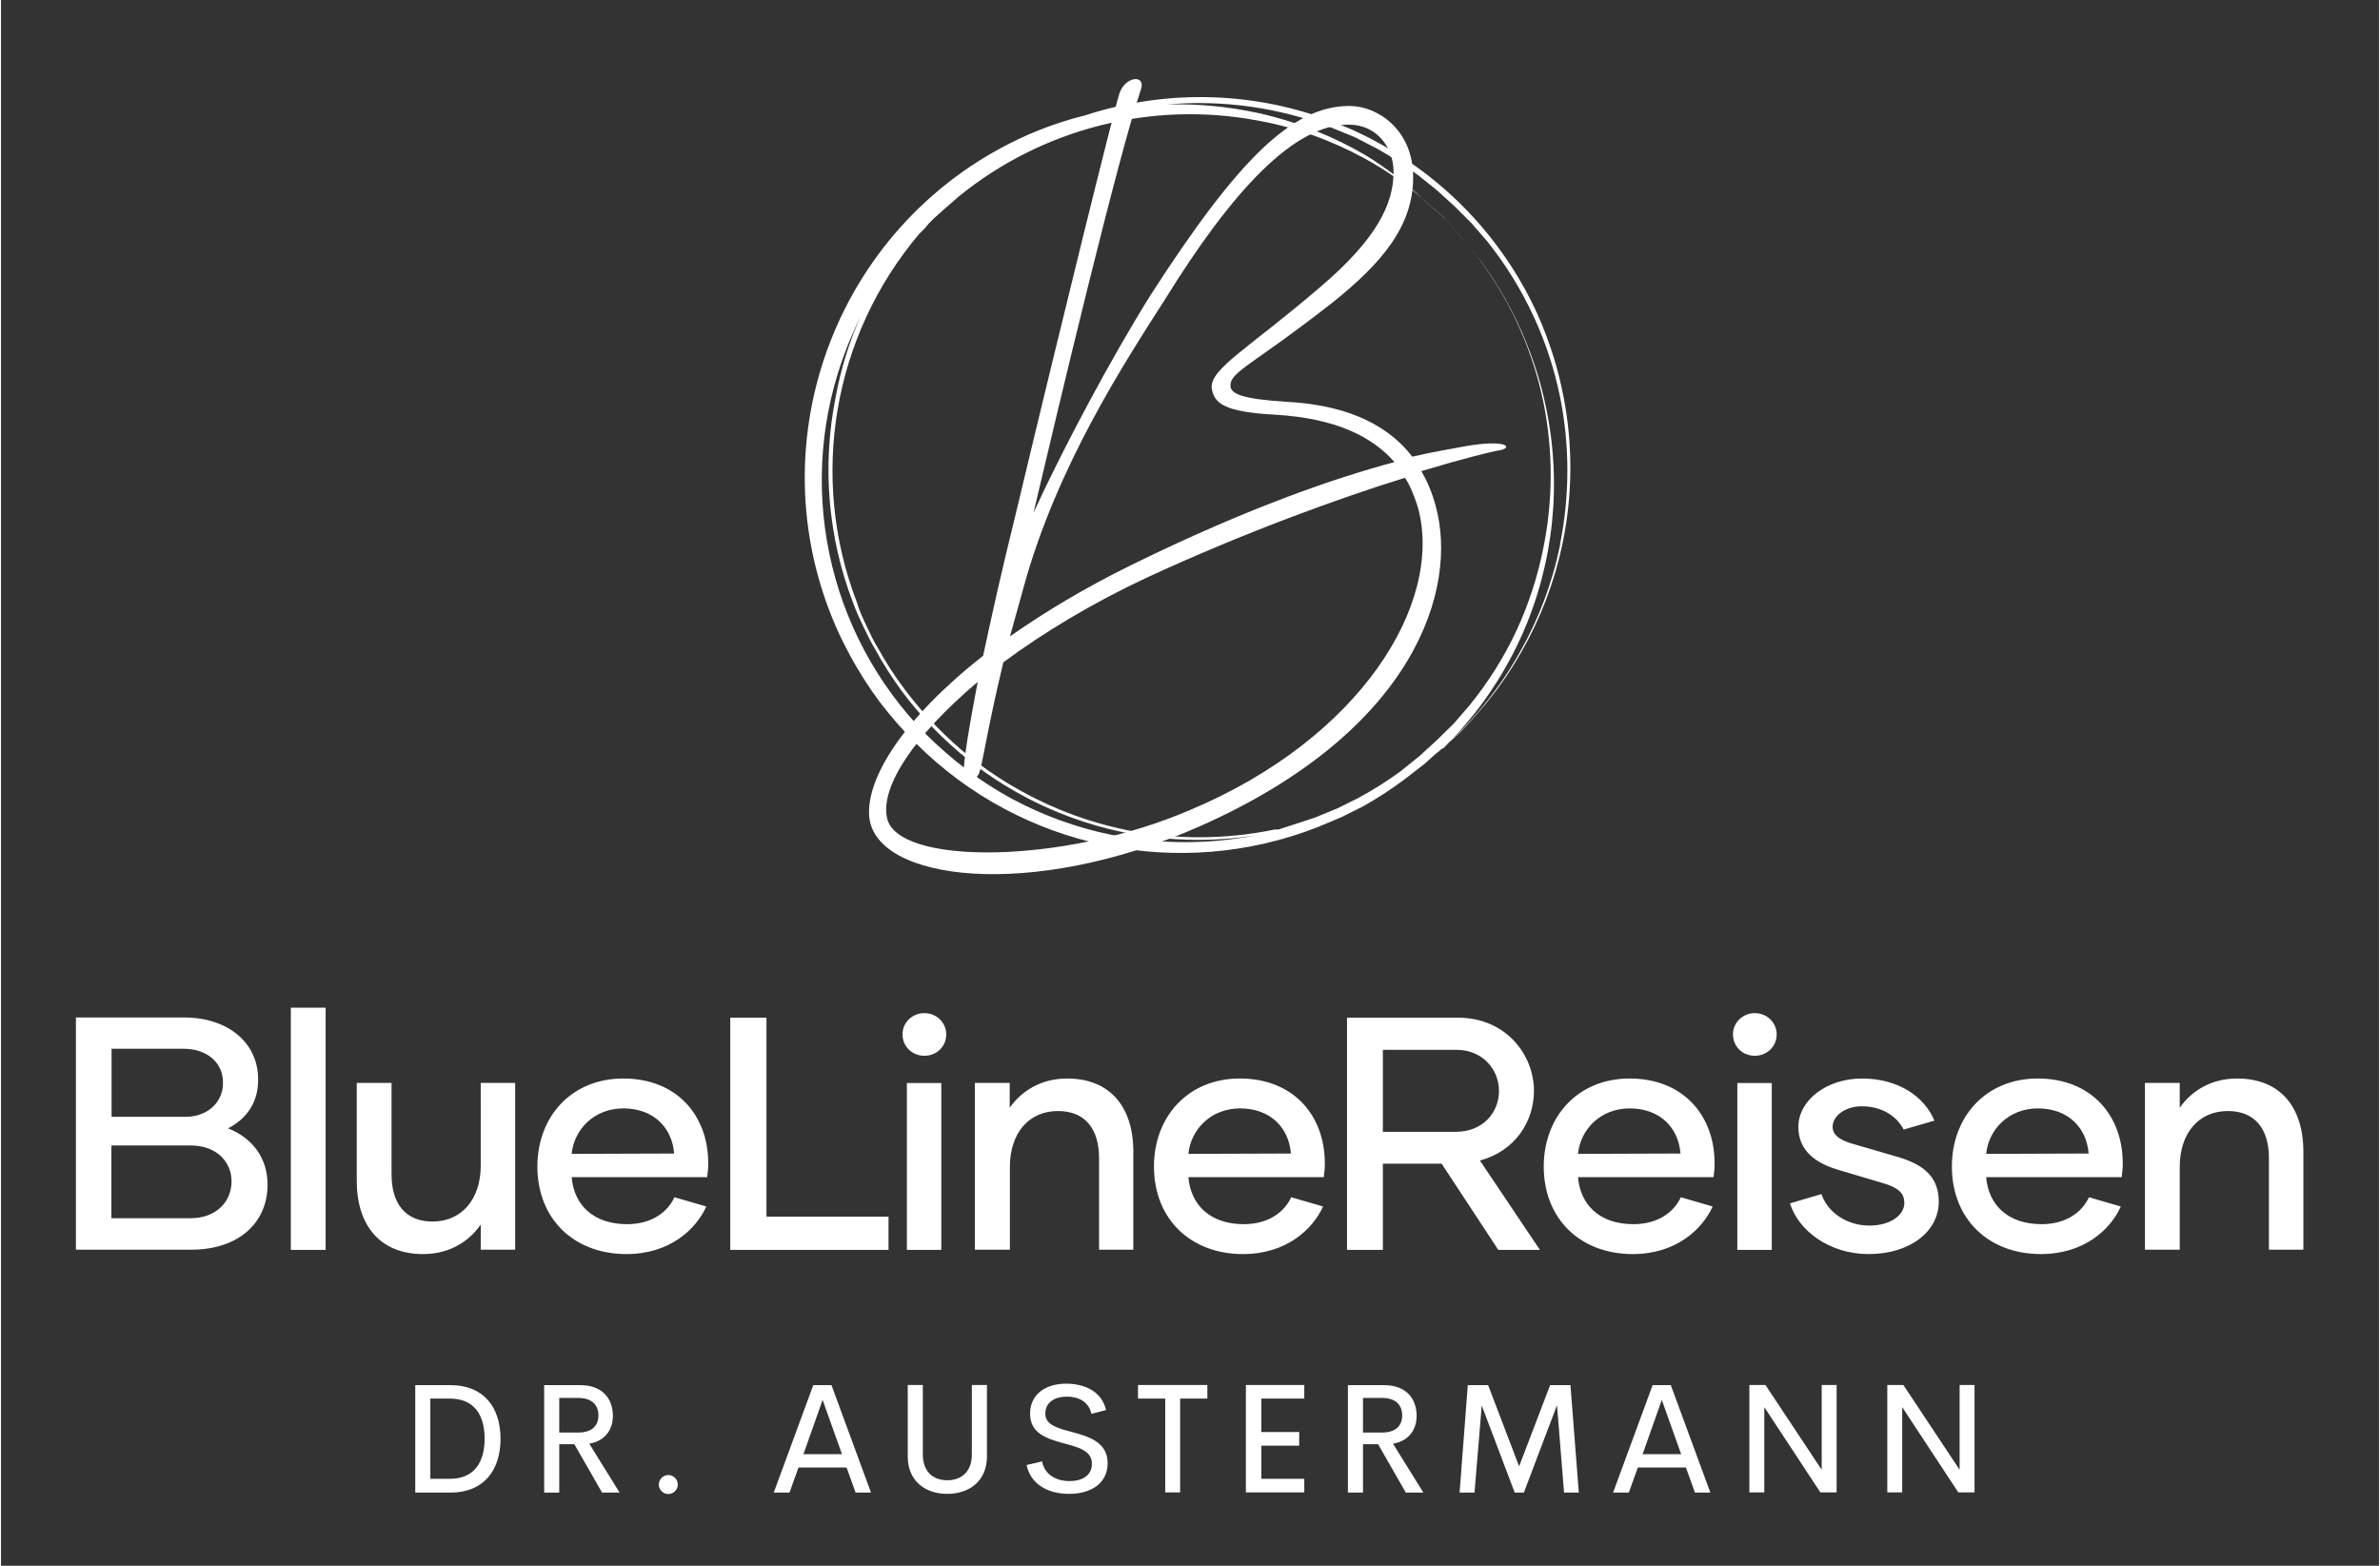 <?xml version="1.0" encoding="iso-8859-1"?>
<!-- Generator: Adobe Illustrator 27.6.1, SVG Export Plug-In . SVG Version: 6.00 Build 0)  -->
<svg version="1.1" id="Ebene_1" xmlns="http://www.w3.org/2000/svg" xmlns:xlink="http://www.w3.org/1999/xlink" x="0px" y="0px"
	 width="152px" height="100px" viewBox="0 0 151.872 100" style="enable-background:new 0 0 151.872 100;" xml:space="preserve">
<rect x="0" y="0" width="151.872" height="100" fill="#333333" stroke="none"/>
<g transform="scale(8.571) translate(10, 10)">
	<g id="SvgjsG1034" transform="matrix(1.14,0,0,1.14,114.957,3.038)">
		<path style="fill:#FFFFFF;" d="M-99.398-8.842c-0.035-0.183-0.091-0.361-0.166-0.531c-0.465-1.033-1.584-1.607-2.694-1.38
			c-0.091,0.018-0.182,0.042-0.27,0.071c-0.129,0.032-0.254,0.075-0.375,0.128c-1.235,0.548-1.792,1.995-1.244,3.23
			c0.027,0.06,0.056,0.118,0.087,0.175c0.058,0.106,0.122,0.207,0.194,0.303c0.073,0.095,0.152,0.186,0.237,0.27
			c0.689,0.686,1.718,0.9,2.623,0.546l0.157-0.066l0.142-0.071c0.096-0.054,0.188-0.114,0.275-0.18l0.128-0.099l0.057-0.052
			l0.052-0.043l0.095-0.085l0.033-0.029l0.029-0.033l0.085-0.095c0.107-0.121,0.2-0.253,0.28-0.394
			c0.124-0.217,0.214-0.452,0.266-0.697C-99.339-8.193-99.336-8.522-99.398-8.842L-99.398-8.842z M-100.227-6.598l-0.057,0.052
			l-0.057,0.052l-0.123,0.099c-0.086,0.063-0.176,0.12-0.27,0.171l-0.142,0.071l-0.152,0.062l-0.233,0.076h-0.024
			c-0.317,0.066-0.645,0.068-0.963,0.005c-0.182-0.037-0.358-0.094-0.526-0.171c-0.178-0.081-0.345-0.183-0.498-0.303
			c-0.162-0.13-0.307-0.28-0.432-0.446c-0.065-0.086-0.123-0.176-0.175-0.27c-0.029-0.047-0.052-0.095-0.076-0.147
			s-0.047-0.099-0.062-0.152c-0.314-0.818-0.158-1.741,0.408-2.41l0.038-0.038l0.024-0.029l0.029-0.029l0.057-0.052l0.114-0.099
			c0.546-0.442,1.259-0.623,1.95-0.493c0.244,0.044,0.479,0.128,0.697,0.247c0.141,0.077,0.273,0.169,0.394,0.275l0.095,0.085
			l0.033,0.029l0.029,0.033l0.085,0.095c0.27,0.309,0.455,0.684,0.536,1.086c0.063,0.317,0.061,0.642-0.005,0.958
			c-0.037,0.18-0.094,0.355-0.171,0.522c-0.083,0.179-0.189,0.346-0.313,0.498l-0.099,0.114L-100.227-6.598z M-102.358-5.981
			c-0.227-0.047-0.446-0.127-0.65-0.237c-0.103-0.056-0.2-0.119-0.294-0.19c-0.092-0.07-0.179-0.146-0.261-0.227
			c-0.657-0.665-0.861-1.653-0.522-2.524c0.019-0.052,0.043-0.099,0.062-0.147l0.029-0.062c-0.073,0.167-0.128,0.342-0.161,0.522
			c-0.091,0.452-0.052,0.921,0.114,1.352c0.019,0.052,0.043,0.105,0.066,0.152c0.023,0.047,0.047,0.099,0.076,0.147
			c0.052,0.095,0.111,0.188,0.175,0.275c0.125,0.168,0.272,0.32,0.437,0.451c0.156,0.123,0.326,0.227,0.508,0.309
			c0.426,0.192,0.899,0.256,1.361,0.185C-101.729-5.916-102.048-5.918-102.358-5.981z M-99.421-7.874
			c-0.05,0.245-0.138,0.48-0.261,0.697c-0.078,0.14-0.17,0.272-0.275,0.394l-0.085,0.095l-0.029,0.033l-0.033,0.029l-0.09,0.081
			h0.01l0.109-0.114l0.099-0.119c0.123-0.158,0.227-0.33,0.308-0.512c0.208-0.471,0.261-0.996,0.152-1.499
			c-0.028-0.133-0.068-0.263-0.118-0.389c-0.041-0.106-0.091-0.209-0.147-0.309c-0.079-0.141-0.173-0.272-0.28-0.394l-0.085-0.095
			l-0.029-0.033l-0.033-0.029l-0.095-0.085c-0.119-0.113-0.249-0.213-0.389-0.299c-0.099-0.058-0.202-0.109-0.308-0.152
			c-0.126-0.052-0.256-0.093-0.389-0.123c-0.198-0.043-0.4-0.063-0.602-0.057c0.366-0.032,0.734,0.02,1.077,0.152l0.152,0.062
			l0.147,0.076c0.094,0.053,0.184,0.111,0.27,0.175l0.123,0.099l0.057,0.052l0.057,0.052l0.109,0.109l0.099,0.114
			c0.123,0.153,0.226,0.32,0.308,0.498c0.077,0.167,0.134,0.342,0.171,0.522c0.064,0.318,0.064,0.645,0,0.963L-99.421-7.874
			L-99.421-7.874z"/>
	</g>
	<g id="SvgjsG1035" transform="matrix(2.247,0,0,2.247,124.885,-61.842)">
		<path style="fill:#FFFFFF;" d="M-56.249,23.369c-0.077,0.227-0.273,1.05-0.356,1.403c0.099-0.216,0.259-0.515,0.387-0.72
			c0.293-0.455,0.472-0.629,0.661-0.629c0.091,0,0.211,0.077,0.211,0.236c0,0.162-0.103,0.285-0.27,0.418
			c-0.262,0.205-0.336,0.227-0.336,0.273c0,0.029,0.043,0.045,0.185,0.054c0.173,0.009,0.324,0.06,0.418,0.182
			c0.074-0.017,0.131-0.026,0.173-0.034c0.145-0.026,0.165,0.006,0.111,0.014c-0.02,0.003-0.114,0.026-0.254,0.068
			c0.02,0.034,0.037,0.074,0.048,0.117c0.074,0.27-0.065,0.743-0.783,1.061c-0.558,0.247-1.079,0.182-1.096-0.034
			c-0.009-0.128,0.114-0.324,0.378-0.532c0.026-0.122,0.06-0.276,0.108-0.47c0.157-0.657,0.324-1.332,0.344-1.395
			C-56.3,23.323-56.231,23.318-56.249,23.369L-56.249,23.369z M-56.835,25.649c-0.006-0.017,0.003-0.097,0.045-0.316
			c-0.213,0.18-0.322,0.347-0.301,0.45c0.031,0.159,0.584,0.157,1.007-0.026c0.561-0.236,0.84-0.683,0.754-1.002
			c-0.011-0.034-0.023-0.068-0.043-0.099c-0.219,0.068-0.529,0.18-0.854,0.33c-0.188,0.088-0.347,0.185-0.478,0.282
			c-0.057,0.236-0.071,0.356-0.083,0.373C-56.801,25.663-56.829,25.674-56.835,25.649z M-56.638,25.02l-0.045,0.162
			c0.114-0.08,0.245-0.159,0.401-0.236c0.393-0.193,0.68-0.29,0.874-0.342c-0.074-0.085-0.196-0.145-0.393-0.157
			c-0.171-0.009-0.205-0.037-0.213-0.088c-0.006-0.065,0.122-0.131,0.364-0.339c0.18-0.154,0.239-0.27,0.239-0.378
			c0-0.083-0.057-0.157-0.148-0.157c-0.18-0.003-0.387,0.219-0.609,0.578C-56.303,24.274-56.528,24.618-56.638,25.02L-56.638,25.02z
			"/>
	</g>
	<g id="SvgjsG1036" transform="matrix(1.303,0,0,1.303,-3.65,130.923)">
		<path style="fill:#FFFFFF;" d="M-3.575-101.7c0.139,0.055,0.226,0.169,0.226,0.322c0,0.216-0.163,0.372-0.437,0.372h-0.659v-1.328
			h0.619c0.248,0,0.421,0.142,0.423,0.349C-3.4-101.851-3.467-101.755-3.575-101.7z M-3.829-102.155h-0.412v0.389h0.423
			c0.131,0,0.216-0.089,0.214-0.195C-3.603-102.074-3.693-102.155-3.829-102.155z M-3.79-101.186c0.148,0,0.235-0.095,0.235-0.211
			c0-0.108-0.082-0.205-0.234-0.205h-0.453v0.416H-3.79L-3.79-101.186z M-3.216-101.005v-1.385h0.199v1.385H-3.216z M-2.13-101.96
			h0.197v0.954H-2.13v-0.144c-0.066,0.097-0.179,0.169-0.33,0.169c-0.243,0-0.379-0.161-0.379-0.419v-0.56h0.199v0.524
			c0,0.167,0.08,0.269,0.235,0.269c0.165,0,0.275-0.127,0.275-0.319V-101.96L-2.13-101.96z M-1.297-100.981
			c-0.298,0-0.509-0.199-0.509-0.501c0-0.285,0.195-0.503,0.491-0.503c0.309,0,0.486,0.214,0.486,0.484
			c0,0.029-0.002,0.051-0.006,0.08H-1.61c0.013,0.158,0.123,0.269,0.317,0.269c0.142,0,0.232-0.07,0.271-0.154l0.182,0.053
			C-0.899-101.123-1.048-100.981-1.297-100.981L-1.297-100.981z M-1.61-101.554l0.586-0.002c-0.011-0.146-0.116-0.258-0.29-0.258
			C-1.485-101.814-1.597-101.69-1.61-101.554L-1.61-101.554z M-0.496-101.195h0.698v0.19h-0.905v-1.328h0.207L-0.496-101.195
			L-0.496-101.195z M0.407-102.115c-0.07,0-0.125-0.053-0.125-0.123c0-0.066,0.055-0.121,0.125-0.121s0.125,0.055,0.125,0.121
			C0.533-102.169,0.478-102.115,0.407-102.115z M0.307-101.005v-0.954h0.197v0.954H0.307z M1.223-101.985
			c0.245,0,0.379,0.161,0.379,0.419v0.56H1.406v-0.524c0-0.167-0.08-0.269-0.235-0.269c-0.167,0-0.275,0.127-0.275,0.319v0.474
			H0.696v-0.954h0.199v0.142C0.962-101.912,1.072-101.985,1.223-101.985L1.223-101.985z M2.229-100.981
			c-0.298,0-0.509-0.199-0.509-0.501c0-0.285,0.195-0.503,0.491-0.503c0.309,0,0.486,0.214,0.486,0.484
			c0,0.029-0.002,0.051-0.006,0.08H1.917c0.013,0.158,0.123,0.269,0.317,0.269c0.142,0,0.232-0.07,0.271-0.154l0.182,0.053
			C2.628-101.123,2.478-100.981,2.229-100.981L2.229-100.981z M1.917-101.554l0.586-0.002c-0.011-0.146-0.116-0.258-0.29-0.258
			C2.042-101.814,1.93-101.69,1.917-101.554L1.917-101.554z M3.689-101.005l-0.324-0.493H3.029v0.493H2.824v-1.328h0.632
			c0.281,0,0.437,0.216,0.437,0.419c0,0.174-0.108,0.345-0.309,0.398l0.343,0.511H3.689L3.689-101.005z M3.029-102.149v0.469h0.416
			c0.156,0,0.248-0.11,0.248-0.234s-0.095-0.235-0.243-0.235H3.029z M4.458-100.981c-0.298,0-0.509-0.199-0.509-0.501
			c0-0.285,0.195-0.503,0.491-0.503c0.309,0,0.486,0.214,0.486,0.484c0,0.029-0.002,0.051-0.006,0.08H4.145
			c0.013,0.158,0.123,0.269,0.317,0.269c0.142,0,0.232-0.07,0.271-0.154l0.182,0.053C4.856-101.123,4.706-100.981,4.458-100.981
			L4.458-100.981z M4.145-101.554l0.586-0.002c-0.011-0.146-0.116-0.258-0.29-0.258C4.27-101.814,4.158-101.69,4.145-101.554
			L4.145-101.554z M5.156-102.115c-0.07,0-0.125-0.053-0.125-0.123c0-0.066,0.055-0.121,0.125-0.121c0.07,0,0.125,0.055,0.125,0.121
			C5.282-102.169,5.226-102.115,5.156-102.115z M5.056-101.005v-0.954h0.197v0.954H5.056z M5.807-100.981
			c-0.226,0-0.402-0.135-0.45-0.29l0.18-0.053c0.034,0.1,0.139,0.18,0.275,0.18c0.121,0,0.199-0.061,0.199-0.129
			c0-0.059-0.038-0.089-0.123-0.114l-0.256-0.076c-0.127-0.038-0.227-0.108-0.227-0.245c0-0.152,0.161-0.277,0.364-0.277
			c0.207,0,0.357,0.103,0.414,0.241l-0.176,0.051c-0.036-0.072-0.119-0.133-0.239-0.133c-0.1,0-0.167,0.059-0.167,0.116
			c0,0.047,0.038,0.074,0.103,0.095l0.254,0.074c0.135,0.038,0.25,0.098,0.25,0.26C6.208-101.11,6.043-100.981,5.807-100.981z
			 M6.792-100.981c-0.298,0-0.509-0.199-0.509-0.501c0-0.285,0.195-0.503,0.491-0.503c0.309,0,0.486,0.214,0.486,0.484
			c0,0.029-0.002,0.051-0.006,0.08H6.479c0.013,0.158,0.123,0.269,0.317,0.269c0.142,0,0.232-0.07,0.271-0.154l0.182,0.053
			C7.191-101.123,7.041-100.981,6.792-100.981L6.792-100.981z M6.479-101.554l0.586-0.002c-0.011-0.146-0.116-0.258-0.29-0.258
			C6.605-101.814,6.492-101.69,6.479-101.554L6.479-101.554z M7.914-101.985c0.245,0,0.379,0.161,0.379,0.419v0.56H8.096v-0.524
			c0-0.167-0.08-0.269-0.235-0.269c-0.167,0-0.275,0.127-0.275,0.319v0.474H7.387v-0.954h0.199v0.142
			C7.652-101.912,7.763-101.985,7.914-101.985L7.914-101.985z"/>
	</g>
	<g id="SvgjsG1037" transform="matrix(1.222,0,0,1.222,50.434,196.659)">
		<path style="fill:#FFFFFF;" d="M-46.929-160.014v-0.655h0.216c0.201,0,0.304,0.135,0.304,0.327c0,0.193-0.103,0.328-0.304,0.328
			H-46.929L-46.929-160.014z M-46.837-160.098h0.12c0.143,0,0.211-0.095,0.211-0.245c0-0.149-0.068-0.244-0.211-0.244h-0.12
			V-160.098L-46.837-160.098z M-45.79-160.014l-0.169-0.295h-0.092v0.295h-0.092v-0.655h0.22c0.137,0,0.199,0.084,0.199,0.187
			c0,0.091-0.054,0.155-0.144,0.17l0.185,0.298H-45.79L-45.79-160.014z M-46.051-160.59v0.21h0.116c0.085,0,0.123-0.043,0.123-0.105
			c0-0.061-0.038-0.106-0.123-0.106H-46.051L-46.051-160.59z M-45.386-160.005c-0.031,0-0.058-0.026-0.058-0.058
			c0-0.031,0.027-0.058,0.058-0.058c0.032,0,0.058,0.027,0.058,0.058C-45.328-160.031-45.354-160.005-45.386-160.005z
			 M-44.244-160.014l-0.055-0.153h-0.293l-0.055,0.153h-0.096l0.241-0.655h0.111l0.241,0.655H-44.244L-44.244-160.014z
			 M-44.562-160.248h0.235l-0.118-0.331L-44.562-160.248z M-43.685-160.006c-0.136,0-0.241-0.08-0.241-0.228v-0.436h0.092v0.423
			c0,0.108,0.065,0.158,0.149,0.158s0.15-0.05,0.15-0.158v-0.423h0.092v0.436C-43.443-160.086-43.549-160.006-43.685-160.006
			L-43.685-160.006z M-42.942-160.006c-0.137,0-0.237-0.065-0.259-0.176l0.094-0.022c0.015,0.077,0.081,0.12,0.168,0.12
			c0.07,0,0.137-0.029,0.136-0.108c-0.001-0.078-0.085-0.099-0.174-0.123c-0.102-0.028-0.203-0.06-0.203-0.18
			c0-0.122,0.1-0.183,0.219-0.183c0.115,0,0.219,0.048,0.244,0.161l-0.089,0.023c-0.016-0.073-0.077-0.105-0.15-0.105
			c-0.066,0-0.131,0.029-0.131,0.104c0,0.068,0.073,0.088,0.156,0.11c0.104,0.028,0.224,0.061,0.224,0.192
			C-42.708-160.062-42.819-160.006-42.942-160.006L-42.942-160.006z M-42.099-160.67v0.083h-0.166v0.572h-0.091v-0.572h-0.166
			v-0.083H-42.099L-42.099-160.67z M-41.508-160.587h-0.262v0.204h0.231v0.083h-0.231v0.202h0.262v0.083h-0.356v-0.655h0.356
			V-160.587L-41.508-160.587z M-40.889-160.014l-0.169-0.295h-0.092v0.295h-0.092v-0.655h0.22c0.137,0,0.199,0.084,0.199,0.187
			c0,0.091-0.054,0.155-0.144,0.17l0.185,0.298H-40.889L-40.889-160.014z M-41.15-160.59v0.21h0.116
			c0.085,0,0.123-0.043,0.123-0.105c0-0.061-0.038-0.106-0.123-0.106H-41.15z M-39.834-160.014h-0.09l-0.043-0.533l-0.202,0.533
			h-0.056l-0.201-0.531l-0.044,0.531h-0.091l0.05-0.655h0.124l0.189,0.495l0.189-0.495h0.124L-39.834-160.014z M-39.126-160.014
			l-0.055-0.153h-0.293l-0.055,0.153h-0.096l0.241-0.655h0.111l0.241,0.655H-39.126L-39.126-160.014z M-39.445-160.248h0.235
			l-0.118-0.331L-39.445-160.248z M-38.354-160.67h0.092v0.655h-0.099l-0.342-0.52v0.52h-0.091v-0.655h0.098l0.343,0.517V-160.67
			L-38.354-160.67z M-37.513-160.67h0.092v0.655h-0.099l-0.342-0.52v0.52h-0.091v-0.655h0.098l0.343,0.517V-160.67L-37.513-160.67z"
			/>
	</g>
</g>
</svg>
